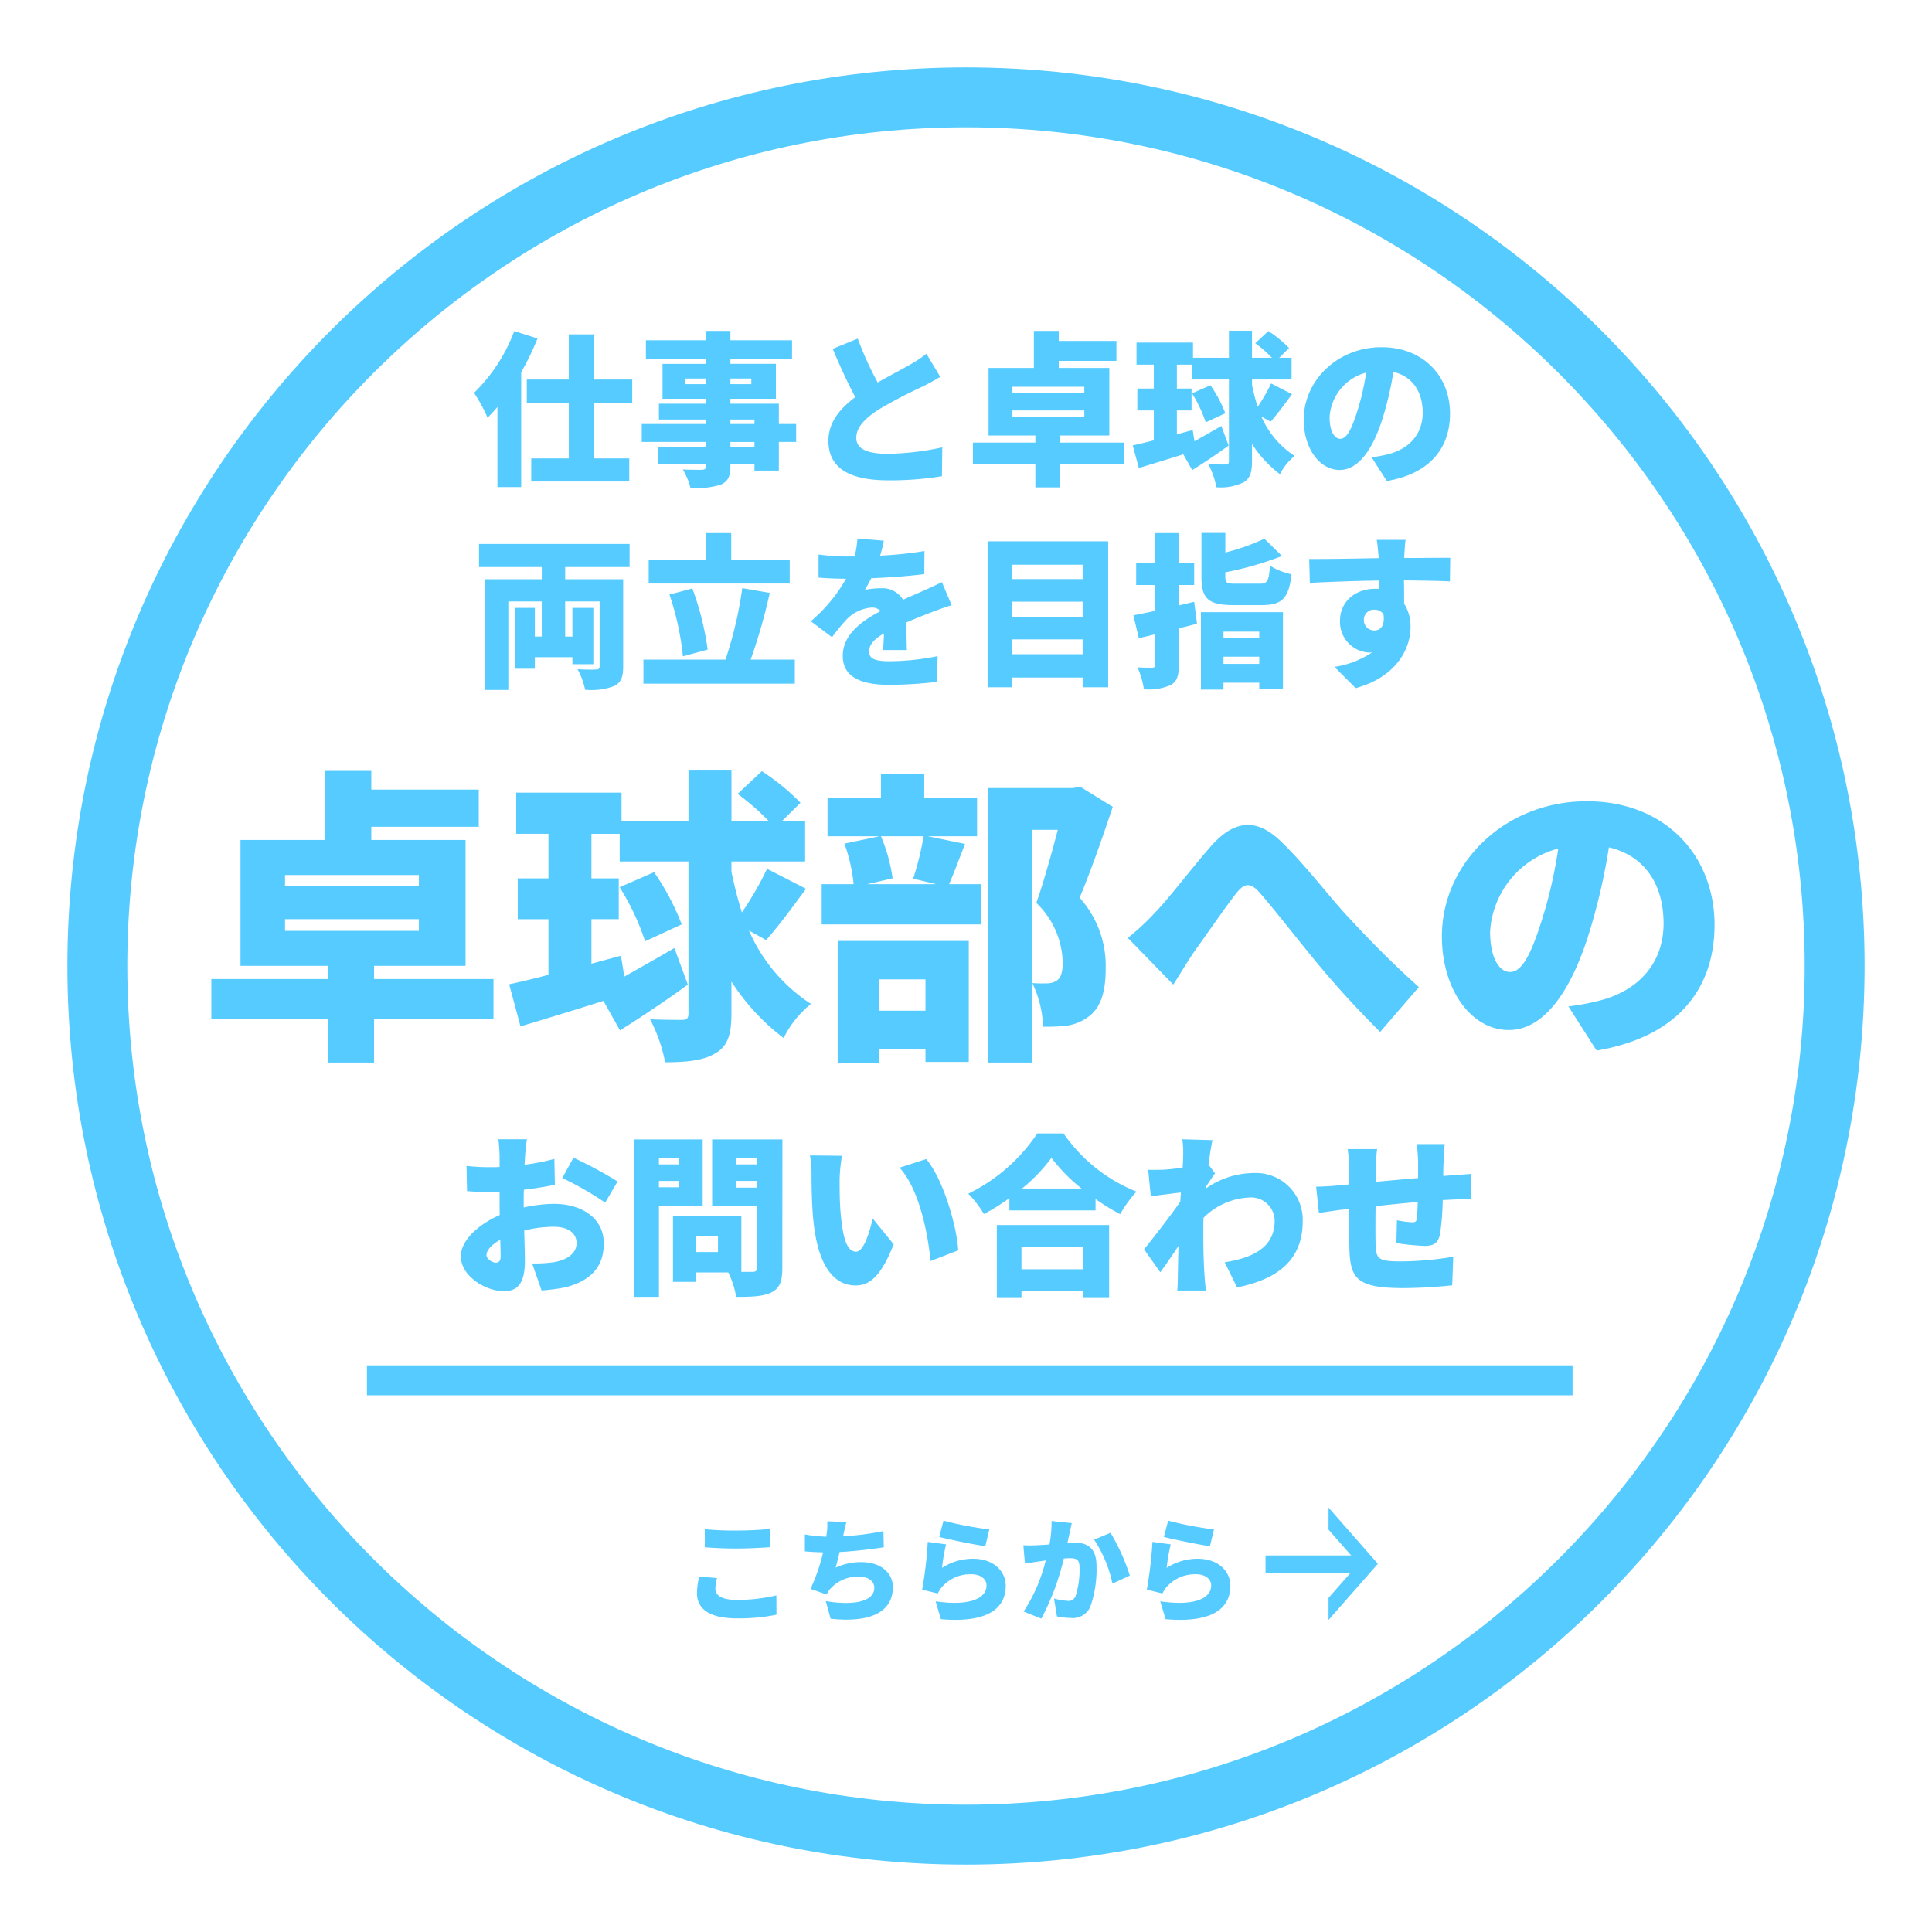 <svg xmlns="http://www.w3.org/2000/svg" xmlns:xlink="http://www.w3.org/1999/xlink" width="258" height="258" viewBox="0 0 258 258"><defs><filter id="a" x="0" y="0" width="258" height="258" filterUnits="userSpaceOnUse"><feOffset dy="3" input="SourceAlpha"/><feGaussianBlur stdDeviation="3" result="b"/><feFlood flood-opacity="0.161"/><feComposite operator="in" in2="b"/><feComposite in="SourceGraphic"/></filter></defs><g transform="translate(-2221 729)"><g transform="matrix(1, 0, 0, 1, 2221, -729)" filter="url(#a)"><g transform="translate(9 6)" fill="#fff"><path d="M 120 236 C 112.127 236 104.26 235.207 96.618 233.643 C 89.172 232.12 81.848 229.846 74.849 226.886 C 67.976 223.979 61.347 220.381 55.146 216.191 C 49.003 212.041 43.226 207.275 37.976 202.024 C 32.725 196.774 27.959 190.997 23.809 184.854 C 19.619 178.653 16.021 172.024 13.114 165.151 C 10.154 158.152 7.88 150.828 6.357 143.382 C 4.793 135.74 4 127.873 4 120 C 4 112.127 4.793 104.26 6.357 96.618 C 7.88 89.172 10.154 81.848 13.114 74.849 C 16.021 67.976 19.619 61.347 23.809 55.146 C 27.959 49.003 32.725 43.226 37.976 37.976 C 43.226 32.725 49.003 27.959 55.146 23.809 C 61.347 19.619 67.976 16.021 74.849 13.114 C 81.848 10.154 89.172 7.88 96.618 6.357 C 104.26 4.793 112.127 4 120 4 C 127.873 4 135.74 4.793 143.382 6.357 C 150.828 7.88 158.152 10.154 165.151 13.114 C 172.024 16.021 178.653 19.619 184.854 23.809 C 190.997 27.959 196.774 32.725 202.024 37.976 C 207.275 43.226 212.041 49.003 216.191 55.146 C 220.381 61.347 223.979 67.976 226.886 74.849 C 229.846 81.848 232.12 89.172 233.643 96.618 C 235.207 104.26 236 112.127 236 120 C 236 127.873 235.207 135.74 233.643 143.382 C 232.12 150.828 229.846 158.152 226.886 165.151 C 223.979 172.024 220.381 178.653 216.191 184.854 C 212.041 190.997 207.275 196.774 202.024 202.024 C 196.774 207.275 190.997 212.041 184.854 216.191 C 178.653 220.381 172.024 223.979 165.151 226.886 C 158.152 229.846 150.828 232.12 143.382 233.643 C 135.74 235.207 127.873 236 120 236 Z" stroke="none"/><path d="M 120 8 C 58.243 8 8 58.243 8 120 C 8 181.757 58.243 232 120 232 C 181.757 232 232 181.757 232 120 C 232 58.243 181.757 8 120 8 M 120 0 C 186.274 0 240 53.726 240 120 C 240 186.274 186.274 240 120 240 C 53.726 240 0 186.274 0 120 C 0 53.726 53.726 0 120 0 Z" stroke="none" fill="#55cbff"/></g></g><path d="M-60.324-18.788a22.653,22.653,0,0,1-5.368,8.25,21.529,21.529,0,0,1,1.8,3.322c.44-.44.88-.924,1.32-1.43V2.046H-59.4V-13.288a36.792,36.792,0,0,0,2.178-4.51Zm15.752,9.57v-3.1h-5.17v-6.028h-3.3v6.028h-5.61v3.1h5.61v7.436h-5.016V1.3h13.09v-3.08h-4.774V-9.218Zm16.324,5.9H-31.46v-.66h3.212ZM-31.46-6.974h3.212v.594H-31.46Zm-6.006-4.73v-.748h2.75v.748Zm8.8-.748v.748H-31.46v-.748Zm5.984,6.072h-2.31V-9.086H-31.46v-.66h6.072V-14.41H-31.46v-.66h8.228v-2.486H-31.46V-18.81h-3.256v1.254h-8.03v2.486h8.03v.66h-5.808v4.664h5.808v.66h-6.292v2.112h6.292v.594H-43.3v2.4h8.58v.66h-6.446v2.266h6.446v.264c0,.374-.132.506-.55.528-.352,0-1.65,0-2.552-.044a9.3,9.3,0,0,1,1.034,2.464,10.938,10.938,0,0,0,4.048-.44C-31.79,1.276-31.46.66-31.46-.792v-.264h3.212v.9h3.256V-3.982h2.31Zm8.228-11.4L-17.8-16.412c.968,2.288,2,4.554,3.014,6.446-2.024,1.518-3.586,3.344-3.586,5.83,0,4.07,3.5,5.28,8.03,5.28A42.281,42.281,0,0,0-3.212.594l.044-3.85a36.375,36.375,0,0,1-7.26.858c-2.816,0-4.224-.682-4.224-2.134s1.232-2.618,2.926-3.74A62.367,62.367,0,0,1-5.9-11.33c.9-.44,1.694-.88,2.464-1.342l-1.848-3.08a16.528,16.528,0,0,1-2.288,1.5c-.946.55-2.618,1.408-4.224,2.332A44.916,44.916,0,0,1-14.454-17.776ZM6.2-8.184H15.8v.836H6.2Zm0-3.168H15.8v.814H6.2ZM21.142-3.894H12.584V-4.84H19.14v-9.02H12.386v-.946h7.7v-2.662h-7.7V-18.81H9.064v4.95H3.014v9.02H9.262v.946H.924v2.882H9.262v3.1h3.322v-3.1h8.558ZM40.678-6.688c.836-.924,1.87-2.332,2.86-3.674l-2.794-1.43a22.793,22.793,0,0,1-1.8,3.124,29.769,29.769,0,0,1-.748-2.926v-.726h5.28v-2.9h-1.65l1.32-1.3a15.616,15.616,0,0,0-2.772-2.266L38.632-17.16a17.31,17.31,0,0,1,2.222,1.936H38.192v-3.608h-3.08v3.608h-4.8v-2.024H22.77V-14.3h2.31v3.19h-2.2v2.926h2.2V-4.2c-1.056.286-2.024.506-2.816.682l.814,3.014c1.76-.528,3.85-1.166,5.94-1.826L30.206-.22c1.518-.946,3.3-2.134,4.862-3.278L34.1-6.116c-1.21.7-2.486,1.43-3.586,2.046l-.242-1.5-2.112.572v-3.19h1.958V-11.11H28.16V-14.3h2.024v1.98h4.928V-1.408c0,.33-.132.44-.462.44s-1.32,0-2.288-.044a11.191,11.191,0,0,1,1.078,3.08,6.954,6.954,0,0,0,3.63-.66C37.928.9,38.192.066,38.192-1.408v-2.31A15.667,15.667,0,0,0,41.932.33,7.286,7.286,0,0,1,43.89-2.112,11.92,11.92,0,0,1,39.446-7.37ZM34.628-7.81a17.19,17.19,0,0,0-1.98-3.74l-2.464,1.078A17.816,17.816,0,0,1,32.01-6.6Zm30.008.044c0-4.994-3.542-8.866-9.152-8.866-5.874,0-10.384,4.444-10.384,9.68,0,3.762,2.068,6.71,4.8,6.71,2.6,0,4.576-2.948,5.874-7.348a43.784,43.784,0,0,0,1.3-5.742c2.53.594,3.916,2.618,3.916,5.456,0,2.9-1.87,4.862-4.664,5.544a16.741,16.741,0,0,1-2.156.4l2.024,3.168C61.908.264,64.636-3.124,64.636-7.766ZM48.554-7.3a6.56,6.56,0,0,1,4.884-5.94,32.657,32.657,0,0,1-1.122,4.95C51.524-5.742,50.864-4.4,49.984-4.4,49.214-4.4,48.554-5.39,48.554-7.3ZM-44.924,12.722V9.642H-65.032v3.08h8.382V14.35h-7.568V29.134h3.1V17.32h4.466v4.686h-.924V18.178h-2.64V26.3h2.64v-1.54h5.016V25.7h2.794V18.178h-2.794v3.828h-.968V17.32h4.6v8.668c0,.308-.132.418-.484.418-.33.022-1.562.022-2.464-.044a9.883,9.883,0,0,1,1.012,2.75,8.761,8.761,0,0,0,3.85-.484c.924-.44,1.232-1.188,1.232-2.6V14.35h-7.744V12.722Zm21.384-.946h-7.81V8.19h-3.366v3.586h-7.656v3.146H-23.54ZM-34.5,23.744a38.187,38.187,0,0,0-2.046-8.162L-39.6,16.4a37.539,37.539,0,0,1,1.8,8.25Zm5.742,1.342a74.948,74.948,0,0,0,2.552-8.91l-3.674-.638a51.409,51.409,0,0,1-2.244,9.548H-43.076V28.3h20.218V25.086ZM-10.978,9.2l-3.52-.286a13.844,13.844,0,0,1-.374,2.4h-.858a28.962,28.962,0,0,1-3.96-.264v3.08c1.166.11,2.772.154,3.674.154a20.844,20.844,0,0,1-4.708,5.676l2.838,2.134a24.275,24.275,0,0,1,2.046-2.486,5.194,5.194,0,0,1,3.234-1.474,1.619,1.619,0,0,1,1.21.462c-2.442,1.276-5.06,3.1-5.06,5.984,0,2.926,2.6,3.872,6.2,3.872a53.738,53.738,0,0,0,6.358-.4l.11-3.432a33.135,33.135,0,0,1-6.4.682c-2.068,0-2.75-.374-2.75-1.3,0-.88.594-1.606,1.98-2.42-.022.836-.066,1.65-.11,2.222H-7.9c-.022-.99-.066-2.464-.088-3.674,1.166-.506,2.244-.924,3.08-1.254s2.222-.836,2.992-1.056l-1.3-3.08c-.946.462-1.848.88-2.816,1.3-.77.352-1.5.638-2.376,1.056a3.182,3.182,0,0,0-2.926-1.54,10.714,10.714,0,0,0-2.178.22,16.631,16.631,0,0,0,.858-1.562c2.332-.088,5.038-.286,7.084-.55l.022-3.08a50.794,50.794,0,0,1-5.918.616C-11.22,10.368-11.066,9.686-10.978,9.2ZM6.116,24.36V22.38h9.46v1.98Zm9.46-7.018v2.024H6.116V17.342Zm0-4.928v1.914H6.116V12.414ZM2.882,9.29V28.782H6.116v-1.3h9.46v1.3h3.41V9.29ZM30.47,17.364l-2.046.484V15.12H30.47V12.172H28.424V8.19H25.278v3.982H22.726V15.12h2.552v3.454c-1.078.22-2.09.44-2.926.594l.726,3.058,2.2-.528v4.048c0,.308-.11.4-.418.418-.286,0-1.188,0-1.958-.044a11.34,11.34,0,0,1,.858,2.926,7.305,7.305,0,0,0,3.586-.572c.836-.484,1.078-1.254,1.078-2.728v-4.84c.814-.2,1.628-.4,2.42-.616Zm8.69,3.982v.9H34.386v-.9Zm-4.774,4.312V24.69H39.16v.968ZM31.372,29.09h3.014v-.924H39.16v.814h3.168V18.75H31.372Zm4.664-14.146c-1.21,0-1.408-.088-1.408-.946v-.572A43.63,43.63,0,0,0,42.2,11.248l-2.354-2.31a28.983,28.983,0,0,1-5.214,1.848V8.168h-3.19V14.02c0,2.882.858,3.784,4.246,3.784H39.49c2.706,0,3.608-.88,3.982-4.114a9.19,9.19,0,0,1-2.882-1.144c-.154,2.068-.33,2.4-1.342,2.4ZM58.7,9.092h-3.85c.066.33.154,1.144.242,2.2a.987.987,0,0,0,.022.242c-2.838.044-6.732.132-9.284.11l.088,3.19c2.684-.132,5.94-.264,9.24-.308.022.374.022.748.022,1.122a4.418,4.418,0,0,0-.55-.022c-2.552,0-4.686,1.628-4.686,4.29a4.083,4.083,0,0,0,3.894,4.224,2.391,2.391,0,0,0,.4-.022,12.319,12.319,0,0,1-5.038,1.936l2.838,2.838c5.5-1.5,7.326-5.324,7.326-8.14a5.662,5.662,0,0,0-.858-3.146c0-.924,0-2.046-.022-3.1,2.772.022,4.84.066,6.138.132l.044-3.146c-1.144-.022-4.092.022-6.138.022V11.27C58.542,10.874,58.63,9.51,58.7,9.092ZM53.13,19.85a1.341,1.341,0,0,1,1.408-1.43,1.423,1.423,0,0,1,1.21.594c.242,1.672-.506,2.178-1.21,2.178A1.389,1.389,0,0,1,53.13,19.85Z" transform="translate(2350 -666)" fill="#55cbff"/><path d="M-58.627-18.86h-3.818c.069.437.161,1.771.161,2.254v1.449c-.391.023-.759.023-1.1.023A27.127,27.127,0,0,1-66.7-15.3l.069,3.358a29.74,29.74,0,0,0,3.358.115c.3,0,.621,0,.989-.023v1.311c0,.6,0,1.2.023,1.794-2.9,1.265-5.2,3.427-5.2,5.5,0,2.645,3.266,4.669,5.75,4.669,1.656,0,2.806-.805,2.806-4.048,0-.713-.046-2.323-.092-4.048a16.621,16.621,0,0,1,3.933-.506c1.909,0,3.059.828,3.059,2.185,0,1.4-1.288,2.254-3.059,2.553a17.49,17.49,0,0,1-2.875.161l1.265,3.611A25.99,25.99,0,0,0-53.544.92c3.933-.989,5.175-3.2,5.175-5.888,0-3.4-3.013-5.267-6.647-5.267a19.465,19.465,0,0,0-4.048.483v-.9c0-.506,0-.989.023-1.472,1.4-.161,2.875-.391,4.14-.667l-.069-3.45a29.034,29.034,0,0,1-3.979.782l.069-1.173C-58.834-17.227-58.719-18.423-58.627-18.86Zm6.21,2.461-1.495,2.714A42.825,42.825,0,0,1-48.185-10.4l1.656-2.829A56.82,56.82,0,0,0-52.417-16.4Zm-11.615,13c0-.644.69-1.4,1.84-2.047.023.943.046,1.725.046,2.162,0,.805-.322.9-.667.9C-63.25-2.392-64.032-2.852-64.032-3.4ZM-33.12-3.8h-2.921V-5.911h2.921Zm-7.889-8.648v-.851h2.714v.851Zm10.281.046v-.9H-27.9v.9Zm-7.567-3.933v.828h-2.714v-.828Zm10.4-.023v.851h-2.829v-.851Zm-7.268,6.417v-8.9h-9.154V2.185h3.312V-9.936Zm10.649-8.9H-33.9v8.924h6v8.188c0,.414-.161.575-.6.575h-1.5V-8.625h-9.131V.184h3.082V-1.081h4.3a12.025,12.025,0,0,1,1.058,3.266c2.185,0,3.68-.069,4.761-.621,1.058-.552,1.4-1.472,1.4-3.243Zm7.958,2.185-4.278-.046a13.733,13.733,0,0,1,.207,2.484c0,1.449.023,4.094.253,6.279.644,6.279,2.9,8.6,5.635,8.6,2,0,3.473-1.426,5.083-5.5l-2.806-3.45c-.345,1.564-1.15,4.439-2.208,4.439-1.334,0-1.794-2.116-2.07-5.129-.138-1.541-.138-3.036-.138-4.554A21.531,21.531,0,0,1-16.56-16.652Zm11.247.437-3.565,1.15C-6.187-12.121-5.06-6.072-4.738-2.6l3.7-1.426C-1.242-7.337-3.059-13.57-5.313-16.215ZM15.663-4.485v2.99H7.406v-2.99ZM4.117,2.231H7.406v-.8h8.257v.8h3.45V-7.406h-15ZM7.475-12.282a22.384,22.384,0,0,0,3.933-4.094,23.1,23.1,0,0,0,4.025,4.094Zm2.047-7.36A23.468,23.468,0,0,1,.3-11.592,14.3,14.3,0,0,1,2.392-8.878a28.932,28.932,0,0,0,3.4-2.116v1.633H17.3v-1.518a29.484,29.484,0,0,0,3.289,2.024,15.749,15.749,0,0,1,2.185-3.013,21.573,21.573,0,0,1-9.752-7.774ZM29-16.606c0,.23-.023.805-.069,1.541-.874.115-1.7.207-2.323.253-.966.046-1.541.046-2.277.023l.345,3.542c1.2-.161,2.829-.368,4.025-.506-.023.414-.069.828-.092,1.242-1.38,1.978-3.542,4.738-4.83,6.348L25.944-1.1c.644-.851,1.564-2.231,2.438-3.519-.046,1.449-.069,2.668-.092,4.048,0,.368-.023,1.311-.069,1.909h3.818C31.97.759,31.878-.23,31.855-.644c-.161-2.208-.161-4.462-.161-6.21,0-.483,0-.989.023-1.518a9.209,9.209,0,0,1,6.141-2.714A3.138,3.138,0,0,1,41.216-8c0,3.381-2.553,4.922-6.67,5.566L36.2.92C42.3-.3,44.965-3.266,44.965-7.935a6.247,6.247,0,0,0-6.509-6.417,11.277,11.277,0,0,0-6.463,2.093.709.709,0,0,0,.023-.23c.414-.6.943-1.426,1.242-1.817l-.874-1.173c.184-1.38.368-2.553.529-3.266l-4.025-.115A12.554,12.554,0,0,1,29-16.606Zm34.937-1.61H60.191a22.17,22.17,0,0,1,.184,2.323v2.208c-1.886.161-3.887.345-5.658.506.023-.69.023-1.288.023-1.679a18.8,18.8,0,0,1,.161-2.691H50.968a21.418,21.418,0,0,1,.207,2.9v1.817c-.529.046-.966.092-1.265.115-1.357.138-2.53.184-3.151.184l.368,3.519c.6-.092,2.277-.345,3.013-.437.276-.023.621-.069,1.035-.115,0,2.07,0,4.163.023,5.152.092,4.163.943,5.428,7.245,5.428A64.811,64.811,0,0,0,64.929.644l.138-3.818a43.472,43.472,0,0,1-6.9.621c-3.151,0-3.427-.3-3.473-2.438-.023-1.012-.023-2.99,0-4.945,1.771-.184,3.795-.391,5.635-.552-.023.9-.069,1.679-.138,2.231-.046.414-.23.483-.621.483a13.45,13.45,0,0,1-2.024-.276l-.069,3.059a36.006,36.006,0,0,0,3.7.368c1.242,0,1.863-.3,2.139-1.633a36.389,36.389,0,0,0,.345-4.485q.725-.034,1.311-.069c.621-.023,2.024-.069,2.461-.046v-3.381c-.759.069-1.794.138-2.438.184-.391.023-.828.069-1.265.092,0-.621.023-1.288.046-2.093C63.8-16.721,63.871-17.871,63.94-18.216Z" transform="translate(2350 -558)" fill="#55cbff"/><path d="M-90.938-15.252h17.876v1.558H-90.938Zm0-5.9h17.876v1.517H-90.938ZM-63.1-7.257H-79.048V-9.02H-66.83V-25.83H-79.417v-1.763h14.35v-4.961h-14.35v-2.5h-6.191v9.225H-96.883V-9.02h11.644v1.763h-15.539v5.371h15.539V3.895h6.191V-1.886H-63.1Zm36.408-5.207c1.558-1.722,3.485-4.346,5.33-6.847l-5.207-2.665a42.478,42.478,0,0,1-3.362,5.822,55.479,55.479,0,0,1-1.394-5.453V-22.96h9.84v-5.412h-3.075l2.46-2.419a29.1,29.1,0,0,0-5.166-4.223L-30.5-31.98a32.26,32.26,0,0,1,4.141,3.608h-4.961V-35.1h-5.74v6.724H-46v-3.772H-60.065v5.494h4.305V-20.7h-4.1v5.453h4.1v7.421c-1.968.533-3.772.943-5.248,1.271l1.517,5.617c3.28-.984,7.175-2.173,11.07-3.4L-46.207-.41c2.829-1.763,6.15-3.977,9.061-6.109l-1.8-4.879c-2.255,1.312-4.633,2.665-6.683,3.813l-.451-2.788L-50.02-9.307v-5.945h3.649V-20.7H-50.02V-26.65h3.772v3.69h9.184V-2.624c0,.615-.246.82-.861.82s-2.46,0-4.264-.082a20.856,20.856,0,0,1,2.009,5.74c2.993,0,5.166-.246,6.765-1.23,1.6-.943,2.091-2.5,2.091-5.248v-4.3A29.2,29.2,0,0,0-24.354.615,13.578,13.578,0,0,1-20.7-3.936a22.214,22.214,0,0,1-8.282-9.8Zm-11.275-2.091a32.037,32.037,0,0,0-3.69-6.97l-4.592,2.009a33.2,33.2,0,0,1,3.4,7.216ZM-5.412-7.216v4.182h-6.232V-7.216ZM-17.138,3.936h5.494V2.091h6.232V3.813H.369V-12.341H-17.138Zm11.48-30.258a40.747,40.747,0,0,1-1.394,5.658l3.075.738H-13.2l3.4-.779a22.3,22.3,0,0,0-1.558-5.617Zm.574,0h6.56v-5.125H-5.576v-3.239h-5.781v3.239h-7.134v5.125h6.929l-4.674.984a22.316,22.316,0,0,1,1.23,5.412H-19.27v5.371H1.968v-5.371H-2.255C-1.64-21.32-.943-23.247-.123-25.3Zm20.295-6.642-.9.2H2.952V3.895H8.774V-27.183h3.485c-.82,3.116-1.927,7.134-2.87,9.758a11.394,11.394,0,0,1,3.526,7.913c0,1.353-.246,2.132-.861,2.5a2.458,2.458,0,0,1-1.353.328,14.574,14.574,0,0,1-1.845-.041A14.484,14.484,0,0,1,10.291-.9a23.408,23.408,0,0,0,3.075-.123,6.314,6.314,0,0,0,2.911-1.148c1.64-1.148,2.378-3.2,2.378-6.519a13.587,13.587,0,0,0-3.485-9.43C16.6-21.484,18.245-26.2,19.6-30.258Zm6.4,20.213,6.068,6.232c.779-1.189,1.722-2.788,2.706-4.264C31.98-13,34.6-16.81,36.08-18.7c1.066-1.353,1.845-1.517,3.116-.123,1.927,2.214,4.961,6.109,7.421,9.1A127.093,127.093,0,0,0,55.309-.2l5.166-5.986c-4.018-3.608-7.216-6.929-9.922-9.881-2.3-2.542-5.617-6.847-8.61-9.676-3.157-2.993-6.109-2.788-9.225.738-2.624,2.993-5.617,6.97-7.38,8.774A32.482,32.482,0,0,1,21.607-12.751Zm78.351-1.722C99.958-23.78,93.357-31,82.9-31,71.955-31,63.55-22.714,63.55-12.956,63.55-5.945,67.4-.451,72.488-.451c4.838,0,8.528-5.494,10.947-13.694a81.6,81.6,0,0,0,2.419-10.7c4.715,1.107,7.3,4.879,7.3,10.168,0,5.412-3.485,9.061-8.692,10.332a31.2,31.2,0,0,1-4.018.738l3.772,5.9C94.874.492,99.958-5.822,99.958-14.473Zm-29.971.861a12.225,12.225,0,0,1,9.1-11.07A60.86,60.86,0,0,1,77-15.457C75.522-10.7,74.292-8.2,72.652-8.2,71.217-8.2,69.987-10.045,69.987-13.612Z" transform="translate(2350 -591)" fill="#55cbff"/><path d="M-34.38-11.115V-8.7c1.245.09,2.565.165,4.17.165,1.455,0,3.435-.09,4.5-.18v-2.43c-1.185.12-3.015.21-4.515.21A40.509,40.509,0,0,1-34.38-11.115Zm1.635,6.525L-35.13-4.8a10.552,10.552,0,0,0-.3,2.2c0,2.16,1.71,3.39,5.355,3.39A24.808,24.808,0,0,0-24.81.3l-.015-2.58a22.116,22.116,0,0,1-5.34.6c-2.025,0-2.805-.645-2.805-1.485A6.111,6.111,0,0,1-32.745-4.59Zm17.28-7.485-2.565-.1a8.248,8.248,0,0,1-.075,1.665c-.015.12-.03.255-.06.4a23.577,23.577,0,0,1-2.85-.3v2.25c.7.075,1.53.105,2.43.135a23.907,23.907,0,0,1-1.68,4.875l2.145.75a4.128,4.128,0,0,1,.39-.63,4.887,4.887,0,0,1,3.99-1.74c1.305,0,1.995.69,1.995,1.455,0,2.07-3.285,2.355-6.48,1.8L-17.58.84c5.025.54,8.31-.72,8.31-4.215,0-2.025-1.74-3.345-4.185-3.345a8.029,8.029,0,0,0-3.45.735c.18-.645.36-1.365.525-2.085,2.055-.105,4.455-.405,5.9-.63l-.045-2.16a37.293,37.293,0,0,1-5.385.69l.045-.225C-15.735-10.935-15.645-11.475-15.465-12.075Zm12.96-.18-.57,2.175c1.185.3,4.575,1.02,6.15,1.23l.54-2.235A47.45,47.45,0,0,1-2.505-12.255ZM-2.16-9.09l-2.445-.33a54.493,54.493,0,0,1-.75,6.375l2.085.51a3.817,3.817,0,0,1,.615-.93A5.034,5.034,0,0,1,1.23-5.1c1.2,0,2.01.63,2.01,1.485,0,1.83-2.415,2.775-6.8,2.13L-2.85.9C3.75,1.47,5.805-.8,5.805-3.57c0-1.845-1.53-3.6-4.35-3.6A7.556,7.556,0,0,0-2.7-5.955,23.165,23.165,0,0,1-2.16-9.09Zm16.785-2.835-2.7-.285a15.184,15.184,0,0,1-.285,3.135c-.675.045-1.29.09-1.725.105a17.122,17.122,0,0,1-1.755,0l.21,2.445c.495-.09,1.365-.21,1.845-.285.21-.03.54-.075.93-.135A21.789,21.789,0,0,1,8.19-.12l2.37.945a33.559,33.559,0,0,0,3-8.025q.45-.045.72-.045c.93,0,1.38.135,1.38,1.23a11.143,11.143,0,0,1-.555,3.9,1.015,1.015,0,0,1-1.02.57,9.756,9.756,0,0,1-1.83-.315l.39,2.385a9.117,9.117,0,0,0,1.83.21A2.554,2.554,0,0,0,17.085-.72a14.964,14.964,0,0,0,.84-5.535c0-2.25-1.14-3.06-2.865-3.06-.27,0-.615.015-1.02.045.09-.39.18-.81.27-1.215C14.4-10.9,14.52-11.475,14.625-11.925Zm5.175,1.29-2.19.915a16.909,16.909,0,0,1,2.445,5.865L22.38-4.92A27.351,27.351,0,0,0,19.8-10.635Zm7.695-1.62-.57,2.175c1.185.3,4.575,1.02,6.15,1.23l.54-2.235A47.45,47.45,0,0,1,27.495-12.255ZM27.84-9.09,25.4-9.42a54.493,54.493,0,0,1-.75,6.375l2.085.51a3.817,3.817,0,0,1,.615-.93A5.034,5.034,0,0,1,31.23-5.1c1.2,0,2.01.63,2.01,1.485,0,1.83-2.415,2.775-6.8,2.13L27.15.9c6.6.57,8.655-1.695,8.655-4.47,0-1.845-1.53-3.6-4.35-3.6A7.556,7.556,0,0,0,27.3-5.955,23.165,23.165,0,0,1,27.84-9.09Z" transform="translate(2349.5 -513.673)" fill="#55cbff"/><g transform="translate(1841.999 -3453.659)"><rect width="12.622" height="2.395" transform="translate(548.001 2932.374)" fill="#55cbff"/><path d="M0,15V12.052L4,7.5,0,2.947V0L6.587,7.5,0,15Z" transform="translate(556.415 2925.986)" fill="#55cbff"/></g><rect width="161" height="4" transform="translate(2270 -546.673)" fill="#55cbff"/></g></svg>